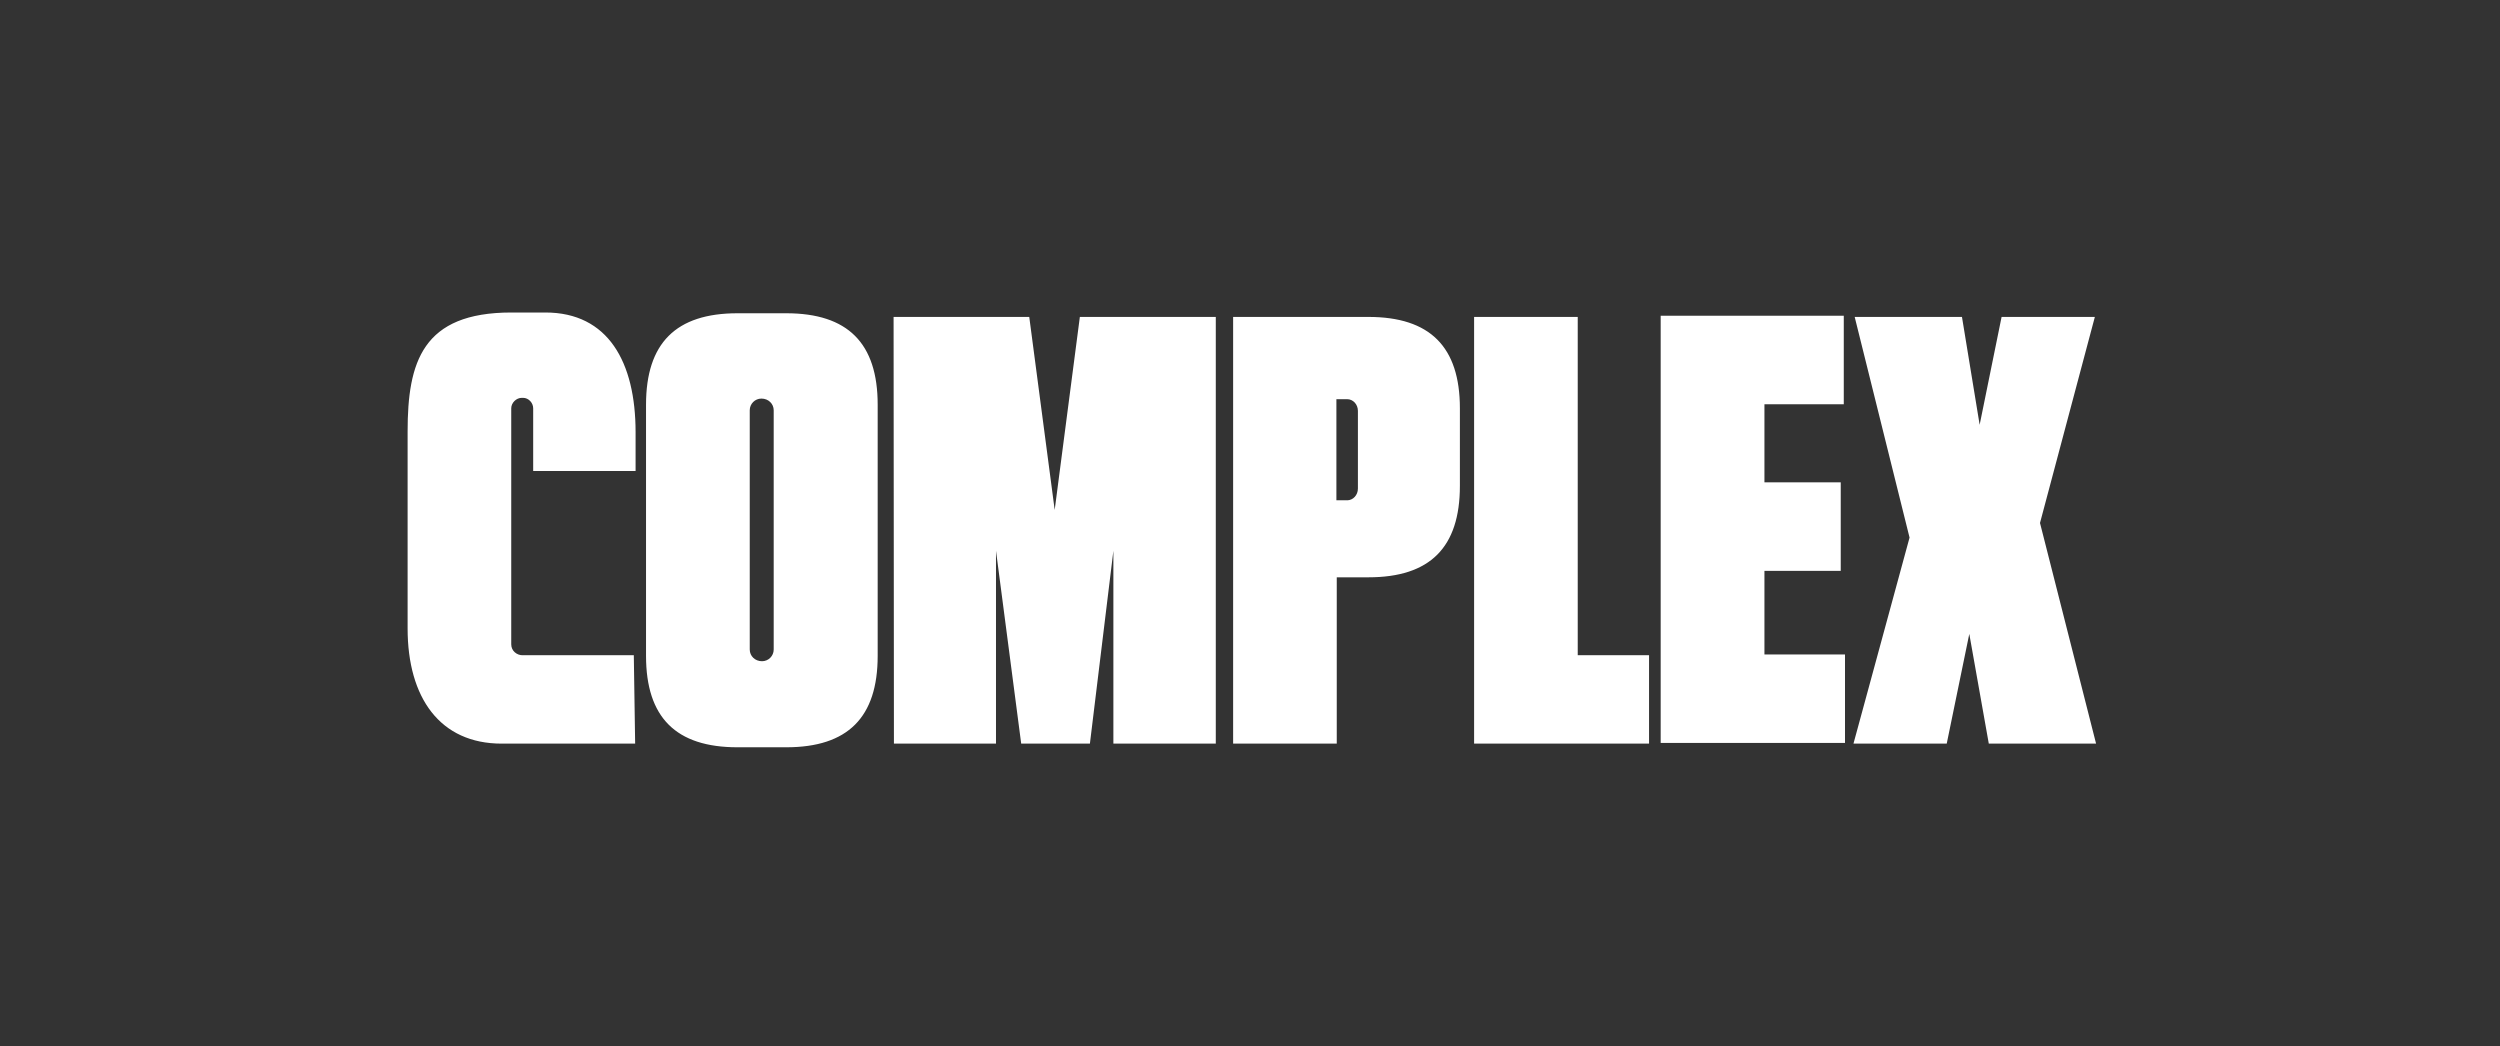 <svg width="184" height="77" viewBox="0 0 184 77" fill="none" xmlns="http://www.w3.org/2000/svg">
<rect x="0" y="0" width="184" height="77" fill="#333333" stroke="none"/>
<path fill-rule="evenodd" clip-rule="evenodd" d="M46.747 54.731H36.922C32.391 54.731 30 51.369 30 46.251V31.763C30 26.648 31.085 23 37.636 23H40.139C44.762 23 46.779 26.653 46.779 31.813V34.664H39.242V30.05C39.242 29.646 38.901 29.281 38.497 29.281H38.404C38 29.281 37.627 29.646 37.627 30.05V47.421C37.627 47.915 38.047 48.225 38.451 48.225H46.648L46.747 54.731ZM89.482 23.326V54.731H81.945V40.535L80.217 54.731H75.16L73.305 40.535V54.731H65.793L65.768 23.326H75.753L77.625 37.531L79.477 23.326H89.482ZM108.494 23.326H116.121V48.225H121.37V54.731H108.494V23.325L108.494 23.326ZM154.181 23.326L150.144 38.49L154.271 54.731H146.375L144.94 46.655L143.279 54.731H136.415L140.543 39.566L136.505 23.326H144.401L145.702 31.266L147.317 23.326H154.181L154.181 23.326ZM55.181 30.197V47.806C55.181 48.281 55.567 48.666 56.084 48.666C56.559 48.666 56.944 48.281 56.944 47.805V30.197C56.944 29.722 56.559 29.336 56.042 29.336C55.567 29.336 55.181 29.722 55.181 30.197L55.181 30.197ZM64.597 48.27C64.597 52.801 62.398 55 57.867 55H54.277C49.746 55 47.548 52.801 47.548 48.27V29.786C47.548 25.255 49.746 23.056 54.277 23.056H57.867C62.398 23.056 64.597 25.255 64.597 29.786V48.27H64.597ZM98.359 29.38V36.818L99.151 36.822C99.588 36.822 99.942 36.437 99.942 35.961V30.24C99.942 29.765 99.588 29.38 99.151 29.38H98.359ZM98.385 42.49V54.731H90.758V23.326H100.718C105.249 23.326 107.448 25.524 107.448 30.055V35.761C107.448 40.292 105.249 42.49 100.718 42.49H98.385L98.385 42.49ZM122.226 23.239H135.702V29.753H129.863V35.502H135.478V42.015H129.863V48.168H135.792V54.682H122.226V23.239L122.226 23.239Z" fill="white"/>
</svg>
